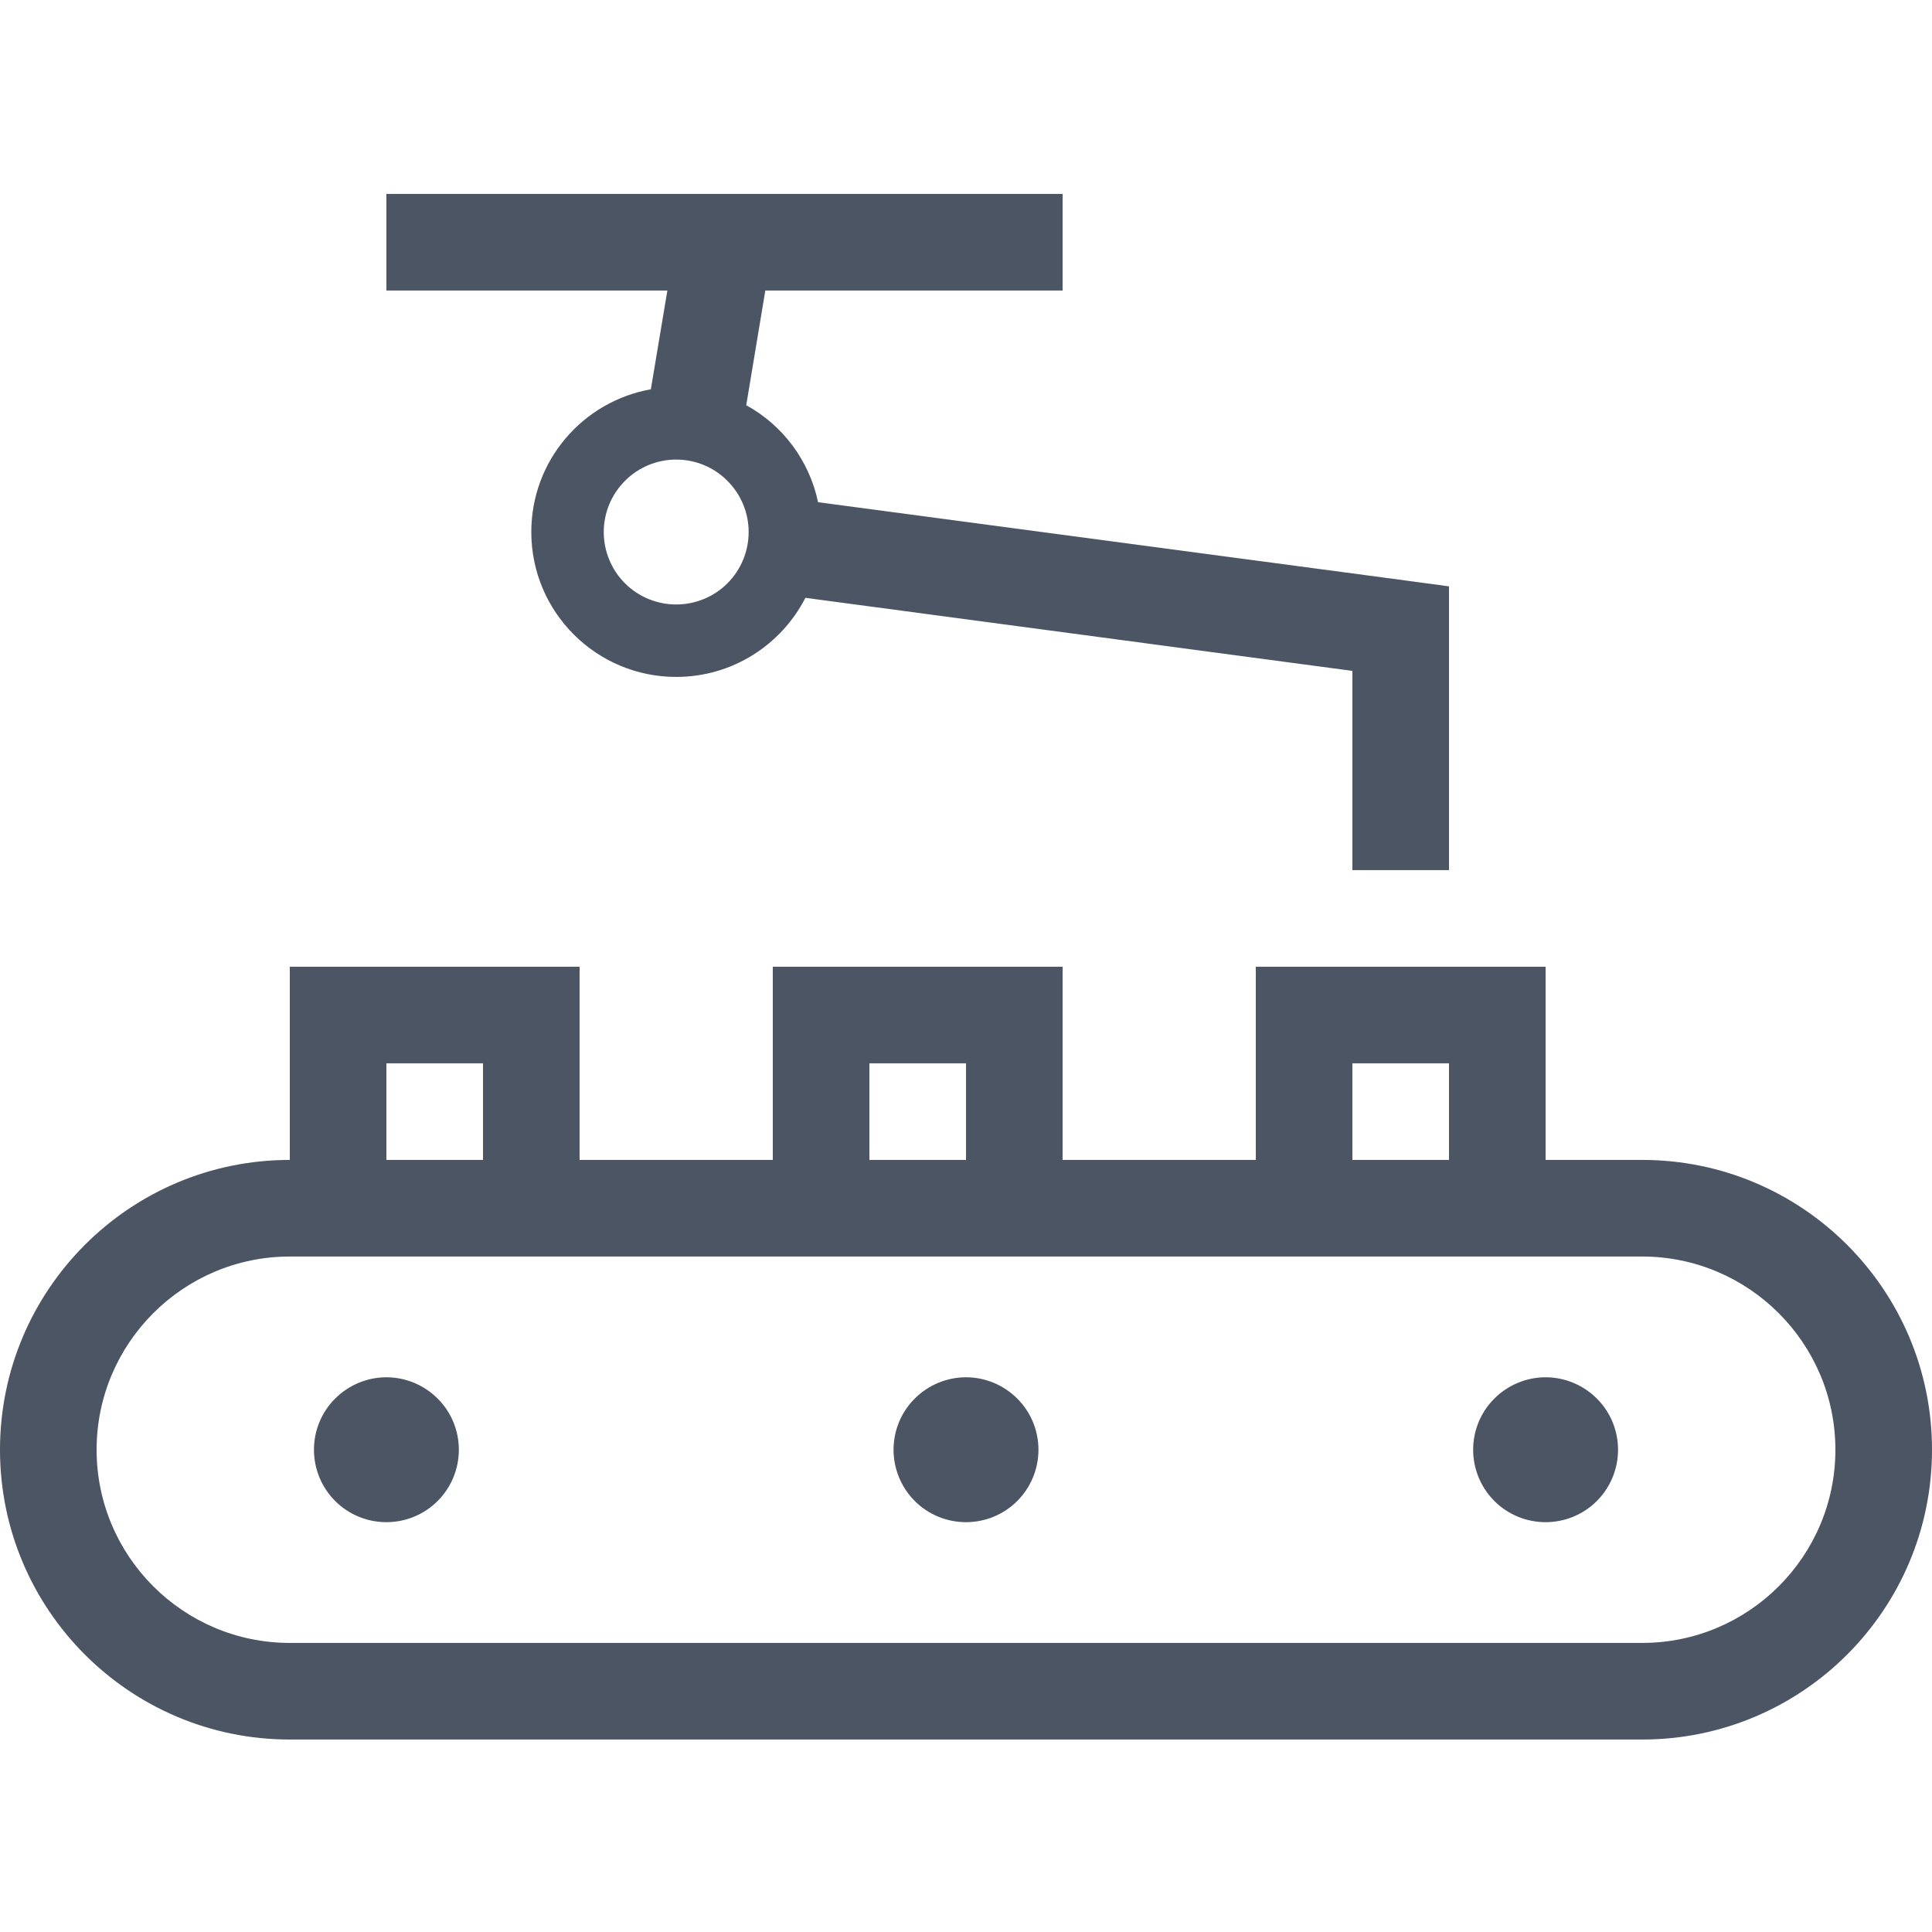 <svg width="16" height="16" viewBox="0 0 16 16" fill="none" xmlns="http://www.w3.org/2000/svg">
<path d="M3.2 1.606V2.406H3.6H5.527L5.39 3.224C4.827 3.324 4.4 3.814 4.4 4.406C4.4 5.069 4.938 5.606 5.6 5.606C6.065 5.606 6.47 5.341 6.67 4.951L11.2 5.556V6.806V7.206H12V6.806V5.206V4.856L11.652 4.809L6.775 4.159C6.702 3.814 6.482 3.521 6.18 3.356L6.338 2.406H8.4H8.8V1.606H8.4H3.6H3.2ZM5 4.406C5 4.247 5.063 4.095 5.176 3.982C5.288 3.869 5.441 3.806 5.6 3.806C5.759 3.806 5.912 3.869 6.024 3.982C6.137 4.095 6.2 4.247 6.2 4.406C6.2 4.565 6.137 4.718 6.024 4.831C5.912 4.943 5.759 5.006 5.6 5.006C5.441 5.006 5.288 4.943 5.176 4.831C5.063 4.718 5 4.565 5 4.406ZM12 8.806V9.606H11.2V8.806H12ZM10.4 8.806V9.606H8.8V8.806V8.006H8H7.2H6.4V8.806V9.606H4.8V8.806V8.006H4H3.2H2.4V8.806V9.606C1.075 9.606 0 10.681 0 12.006C0 13.331 1.075 14.406 2.4 14.406H13.6C14.925 14.406 16 13.331 16 12.006C16 10.681 14.925 9.606 13.6 9.606H12.8V8.806V8.006H12H11.2H10.4V8.806ZM2.4 10.406H3.2H4H4.8H6.4H7.2H8H8.8H10.4H11.2H12H12.8H13.6C14.482 10.406 15.2 11.124 15.2 12.006C15.2 12.889 14.482 13.606 13.6 13.606H2.4C1.518 13.606 0.8 12.889 0.8 12.006C0.8 11.124 1.518 10.406 2.4 10.406ZM4 8.806V9.606H3.2V8.806H4ZM7.2 9.606V8.806H8V9.606H7.2ZM3.2 12.606C3.359 12.606 3.512 12.543 3.624 12.431C3.737 12.318 3.8 12.165 3.8 12.006C3.8 11.847 3.737 11.694 3.624 11.582C3.512 11.47 3.359 11.406 3.2 11.406C3.041 11.406 2.888 11.47 2.776 11.582C2.663 11.694 2.6 11.847 2.6 12.006C2.6 12.165 2.663 12.318 2.776 12.431C2.888 12.543 3.041 12.606 3.2 12.606ZM8.6 12.006C8.6 11.847 8.537 11.694 8.424 11.582C8.312 11.47 8.159 11.406 8 11.406C7.841 11.406 7.688 11.47 7.576 11.582C7.463 11.694 7.4 11.847 7.4 12.006C7.4 12.165 7.463 12.318 7.576 12.431C7.688 12.543 7.841 12.606 8 12.606C8.159 12.606 8.312 12.543 8.424 12.431C8.537 12.318 8.6 12.165 8.6 12.006ZM12.8 12.606C12.959 12.606 13.112 12.543 13.224 12.431C13.337 12.318 13.4 12.165 13.4 12.006C13.4 11.847 13.337 11.694 13.224 11.582C13.112 11.47 12.959 11.406 12.8 11.406C12.641 11.406 12.488 11.47 12.376 11.582C12.263 11.694 12.2 11.847 12.2 12.006C12.2 12.165 12.263 12.318 12.376 12.431C12.488 12.543 12.641 12.606 12.8 12.606Z" fill="#4B5563"/>
</svg>
